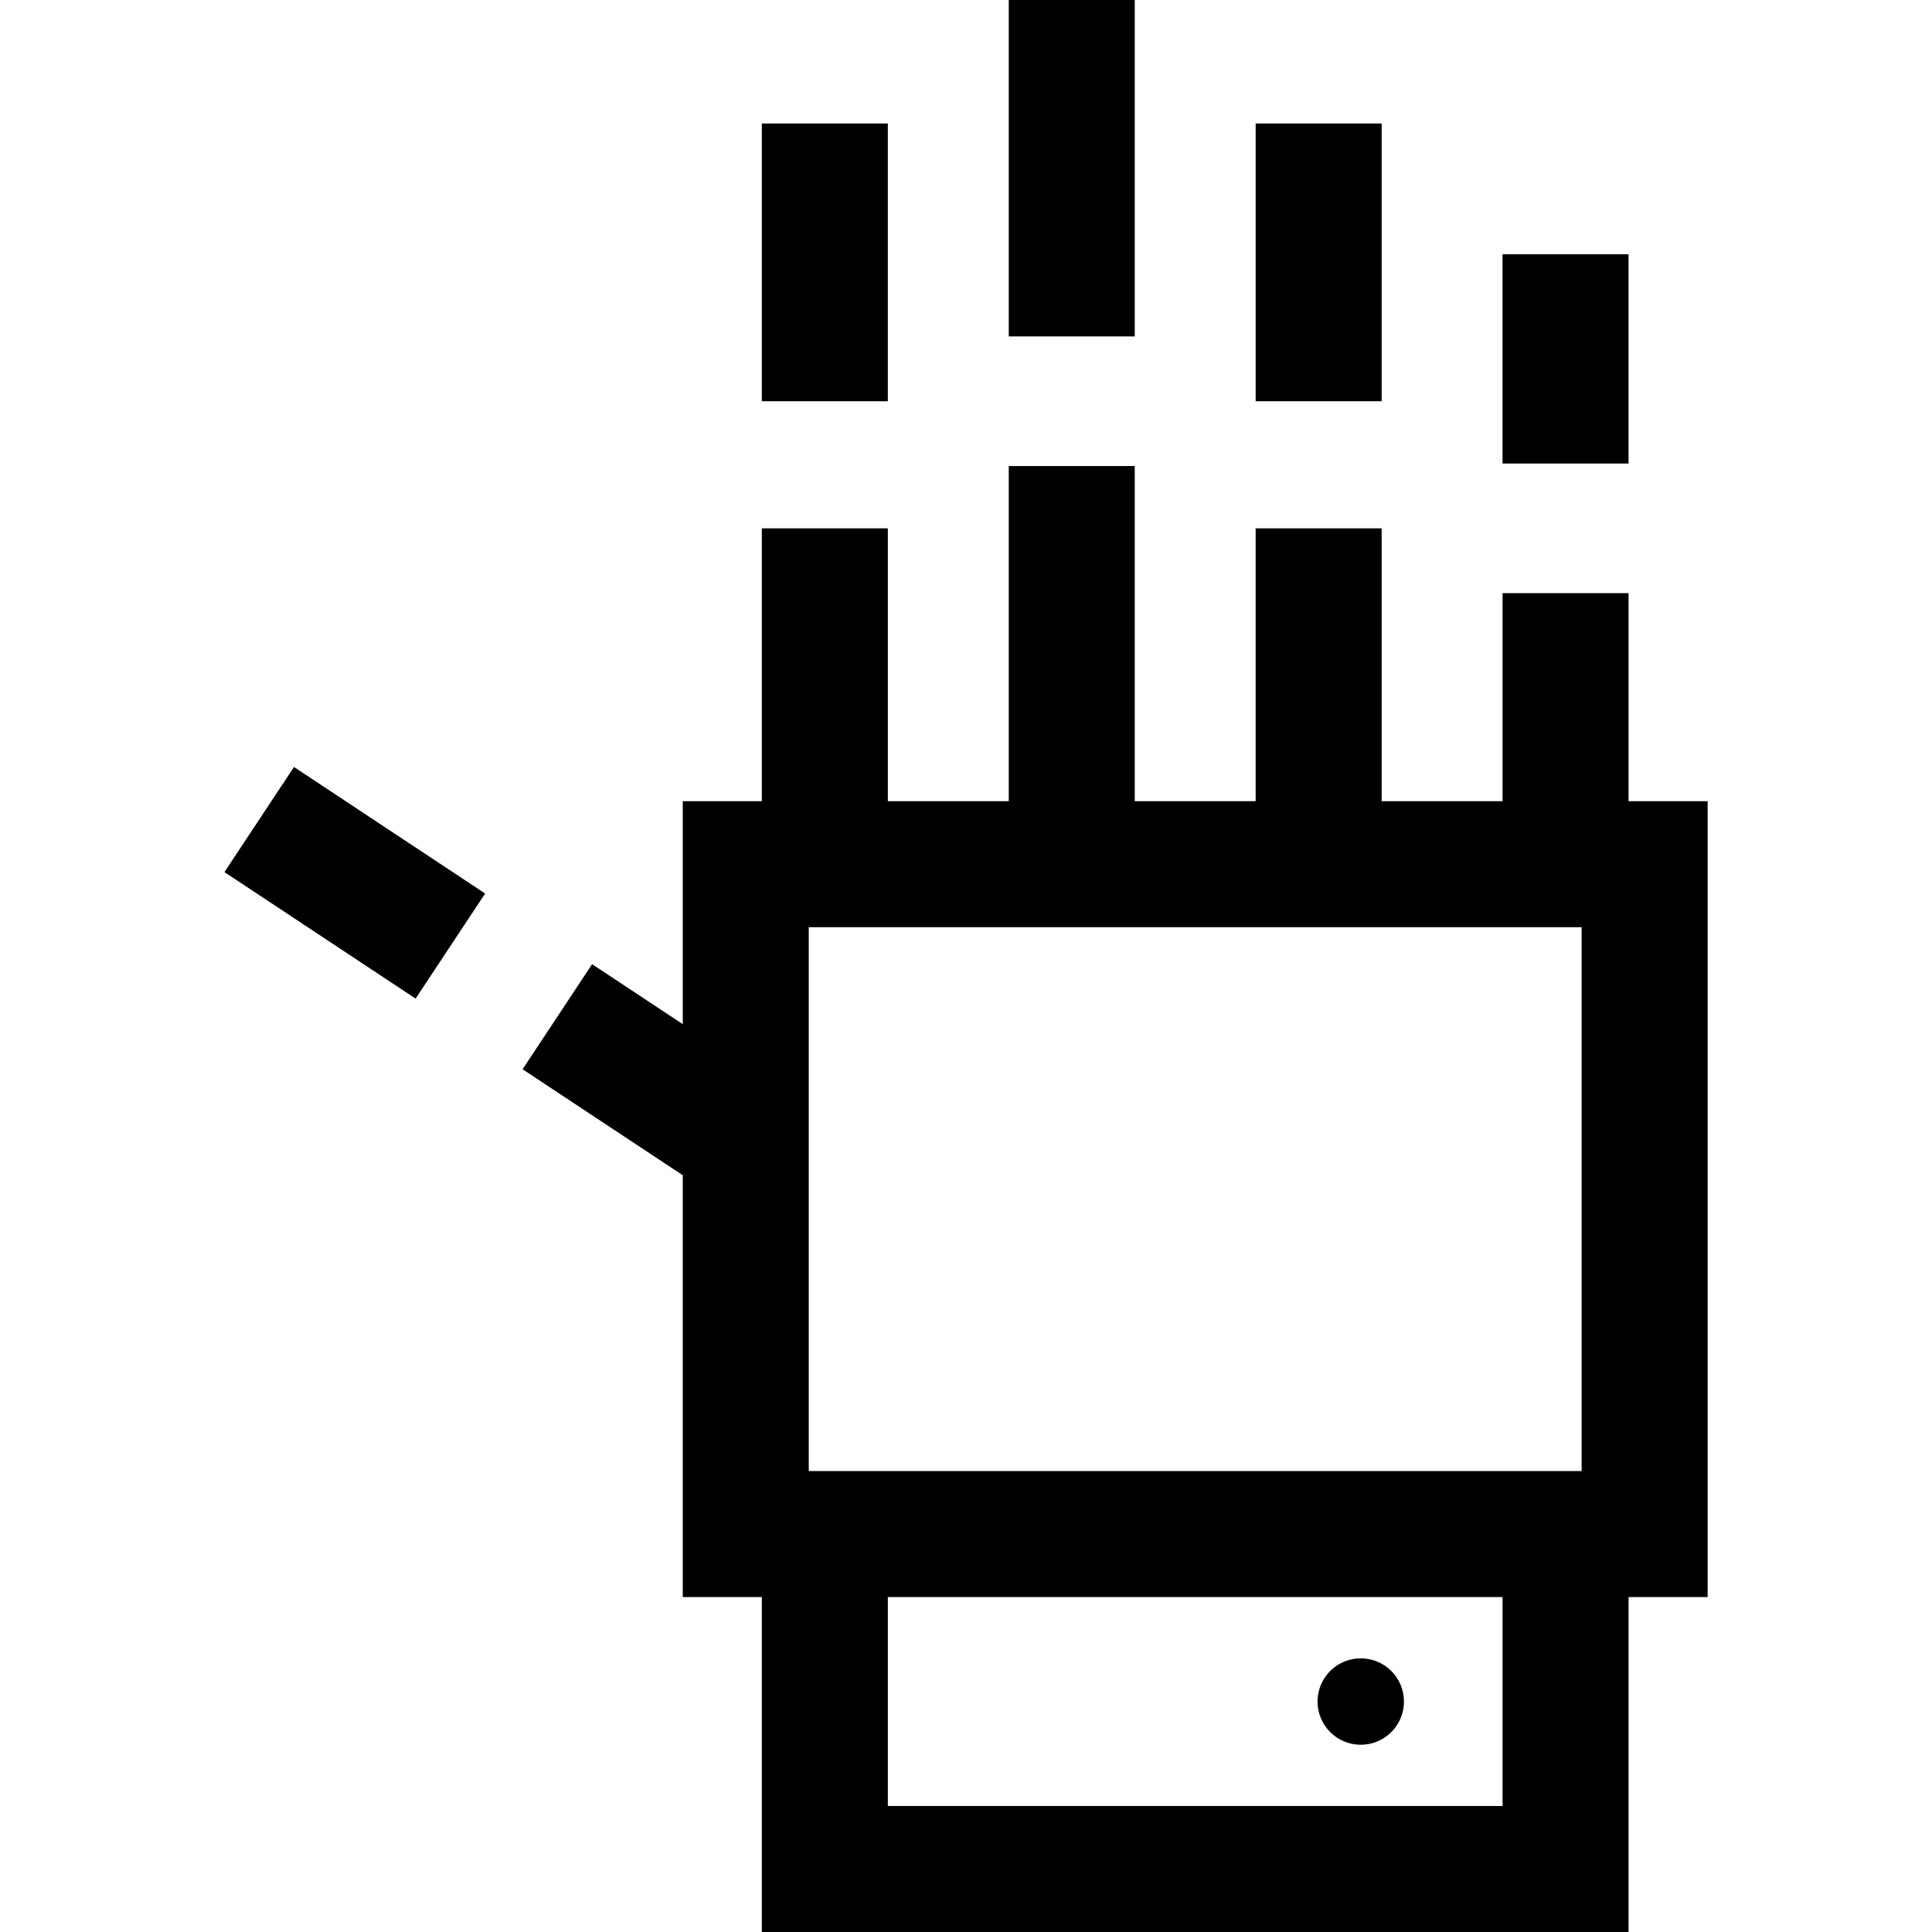<?xml version="1.0" encoding="iso-8859-1"?>
<!-- Uploaded to: SVG Repo, www.svgrepo.com, Generator: SVG Repo Mixer Tools -->
<svg fill="#000000" version="1.1" id="Layer_1" xmlns="http://www.w3.org/2000/svg" xmlns:xlink="http://www.w3.org/1999/xlink" 
	 viewBox="0 0 512 512" xml:space="preserve">
<g>
	<g>
		<path d="M431.584,212.326v-55.131h-33.391v55.13h-32.041v-72.304H332.76v72.306h-32.041v-88.823h-33.391v88.823h-32.041v-72.306
			h-33.391v72.306h-20.958v59.087l-24.026-15.895l-18.424,27.848l42.45,28.084v111.79h20.958V512h229.689v-88.761h20.958V212.326
			H431.584z M398.192,478.609H235.286v-55.369h162.906V478.609z M419.15,389.848H214.328v-144.13H419.15V389.848z"/>
	</g>
</g>
<g>
	<g>
		<rect x="77.304" y="203.534" transform="matrix(0.552 -0.834 0.834 0.552 -152.941 183.232)" width="33.392" height="60.74"/>
	</g>
</g>
<g>
	<g>
		<rect x="201.892" y="32.725" width="33.391" height="73.606"/>
	</g>
</g>
<g>
	<g>
		<rect x="332.763" y="32.725" width="33.391" height="73.606"/>
	</g>
</g>
<g>
	<g>
		<rect x="267.327" width="33.391" height="89.155"/>
	</g>
</g>
<g>
	<g>
		<rect x="398.188" y="67.384" width="33.391" height="55.458"/>
	</g>
</g>
<g>
	<g>
		<circle cx="360.612" cy="450.927" r="11.45"/>
	</g>
</g>
</svg>